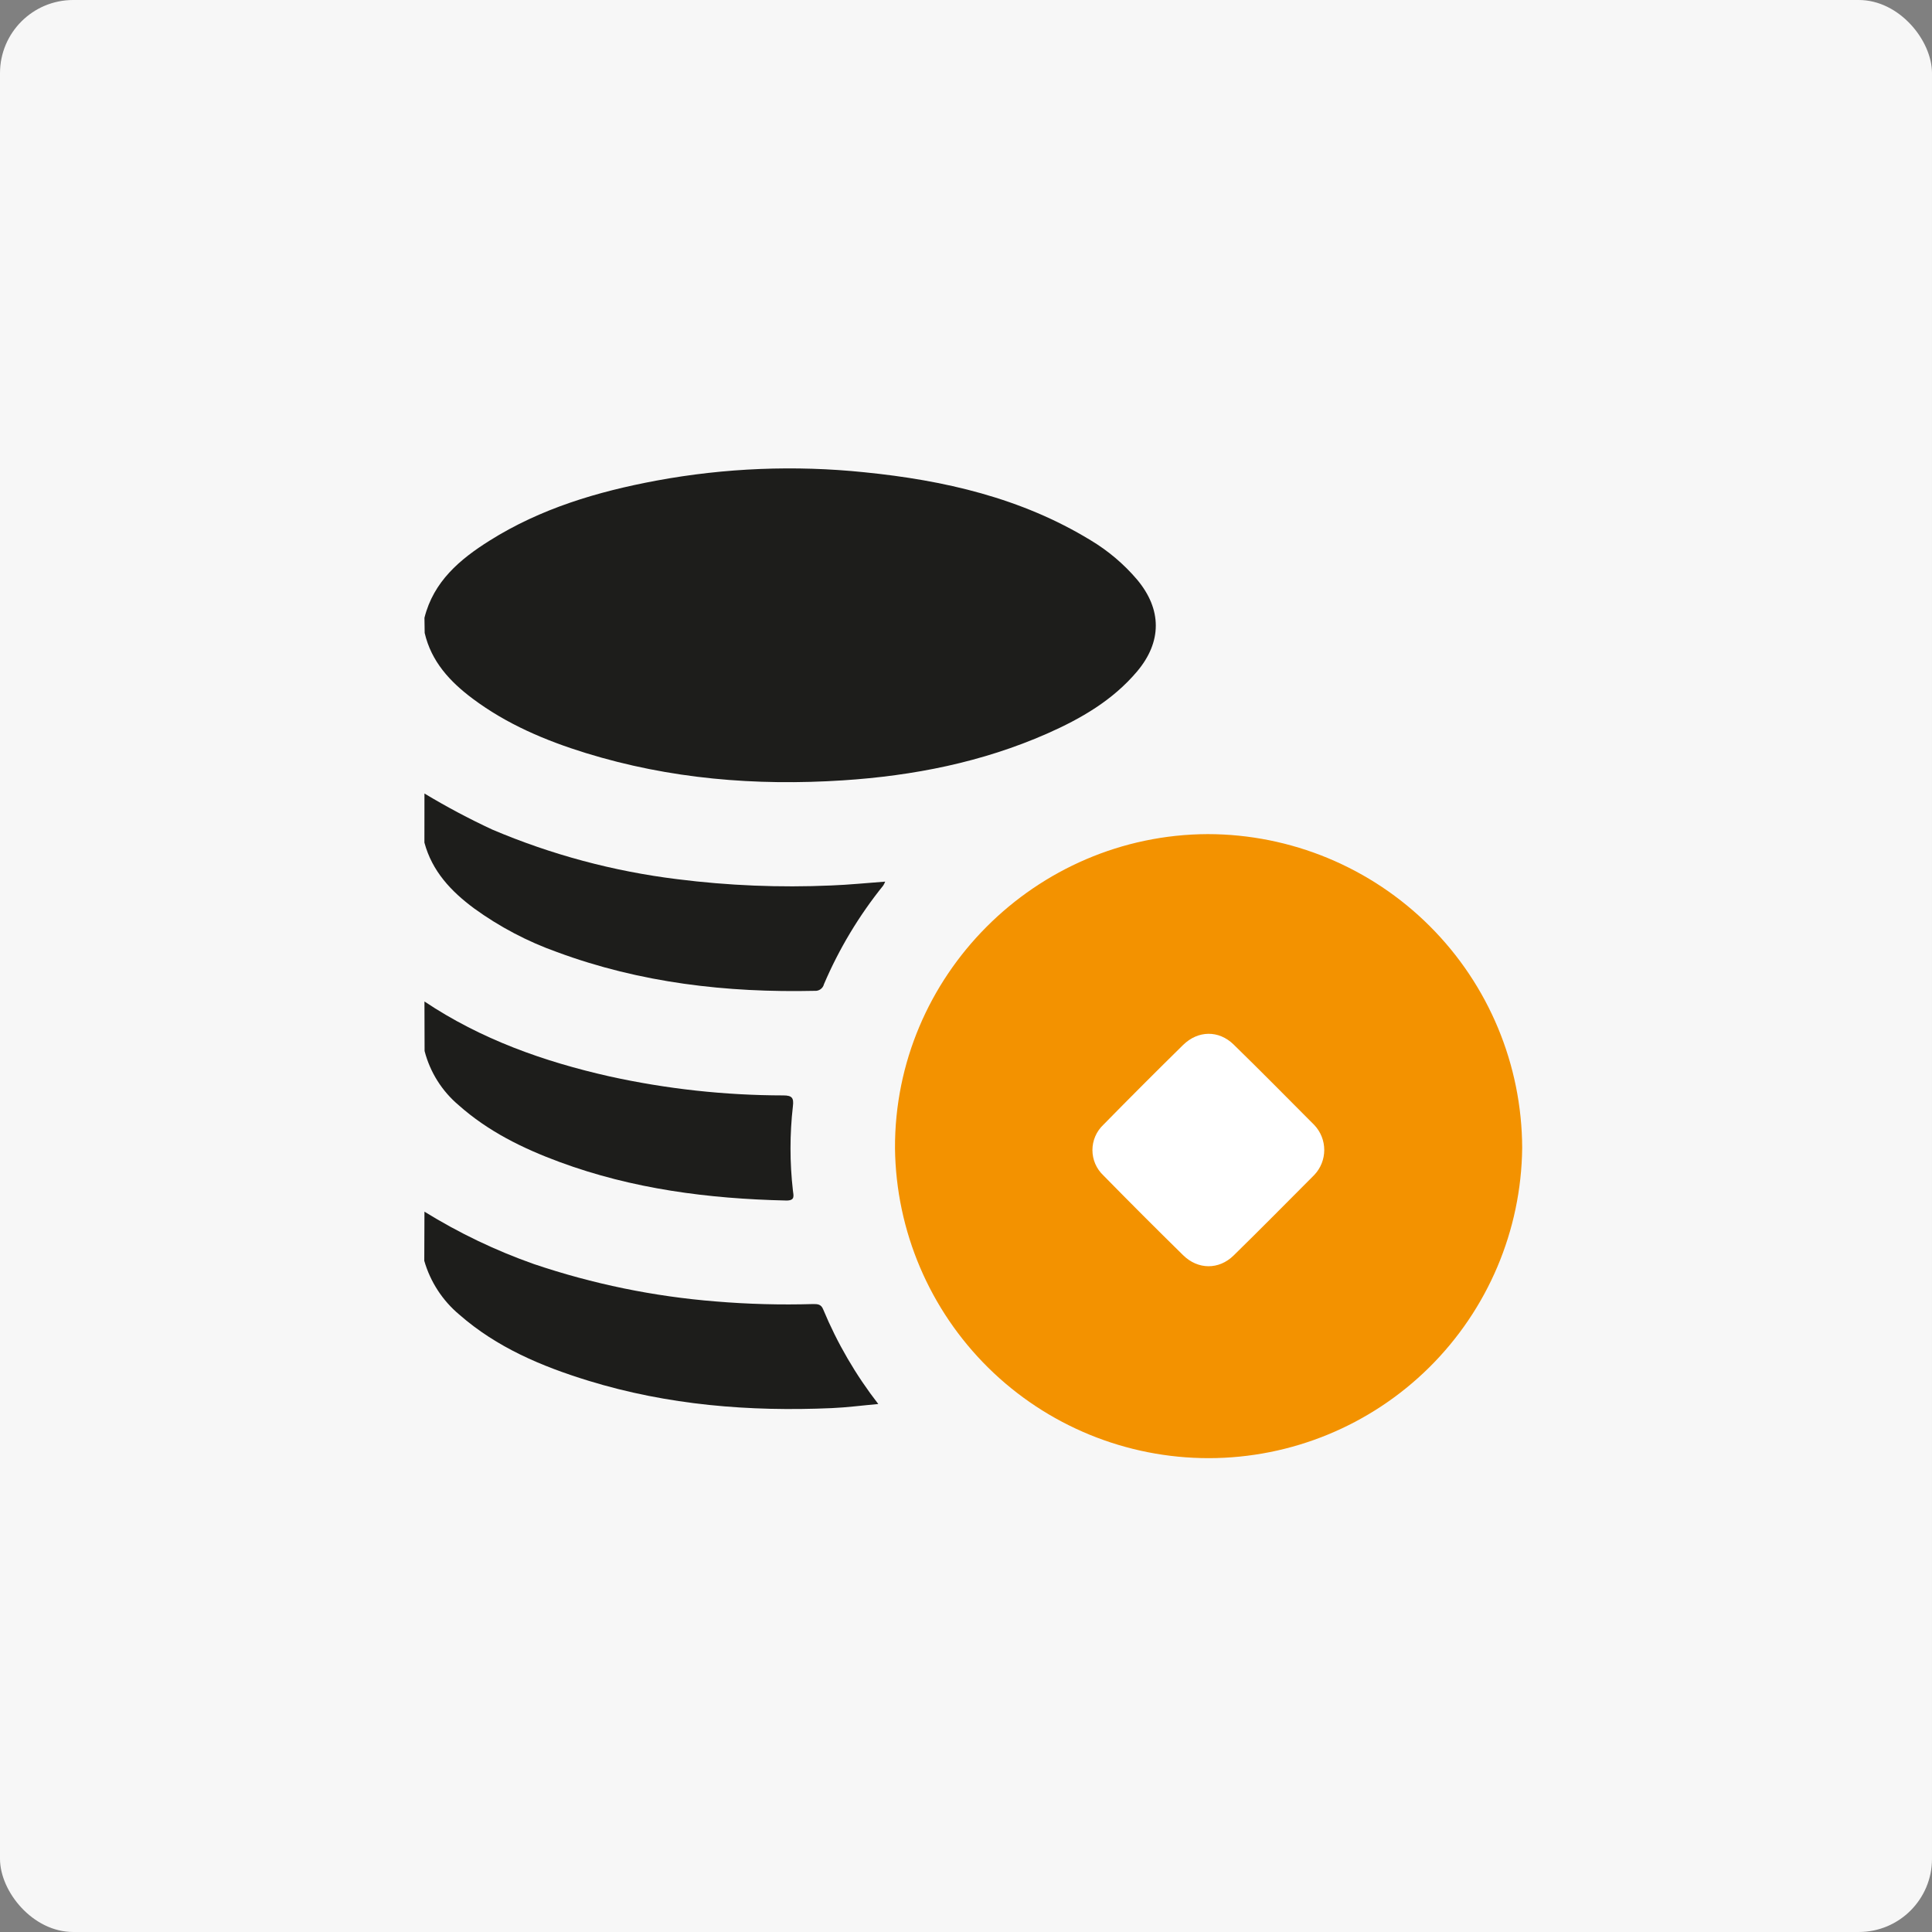 <svg width="132" height="132" viewBox="0 0 132 132" fill="none" xmlns="http://www.w3.org/2000/svg">
<rect x="0" y="0" width="132" height="132" fill="#808080" stroke="none"/>
<rect width="132" height="132" rx="5" fill="#F7F7F7"/>
<g clip-path="url(#clip0_12_938)">
<path d="M29 42.209C29.623 39.727 31.414 38.217 33.445 36.941C36.939 34.742 40.823 33.587 44.842 32.838C49.526 31.97 54.31 31.777 59.049 32.266C64.494 32.812 69.762 34.014 74.509 36.908C75.706 37.624 76.778 38.531 77.683 39.593C79.396 41.633 79.396 43.856 77.683 45.882C76.019 47.851 73.853 49.101 71.543 50.121C67.101 52.078 62.408 53.003 57.59 53.316C51.623 53.704 45.752 53.218 40.021 51.449C37.264 50.596 34.627 49.48 32.297 47.737C30.745 46.577 29.471 45.205 29.015 43.245L29 42.209Z" fill="#1D1D1B"/>
<path d="M29 54.215C30.497 55.117 32.042 55.938 33.627 56.676C37.663 58.392 41.919 59.533 46.271 60.068C49.757 60.509 53.274 60.653 56.785 60.498C58.002 60.453 59.213 60.328 60.478 60.235C60.442 60.329 60.397 60.419 60.344 60.504C58.692 62.554 57.33 64.822 56.295 67.243C56.262 67.381 56.18 67.503 56.064 67.586C55.949 67.669 55.807 67.708 55.666 67.697C49.645 67.831 43.747 67.154 38.064 65.05C36.042 64.331 34.133 63.326 32.395 62.067C30.82 60.9 29.522 59.525 28.997 57.568L29 54.215Z" fill="#1D1D1B"/>
<path d="M29 82.784C31.356 84.242 33.863 85.443 36.476 86.364C40.495 87.723 44.667 88.581 48.896 88.918C51.11 89.103 53.332 89.162 55.552 89.097C55.851 89.097 56.095 89.097 56.239 89.454C57.202 91.769 58.469 93.945 60.007 95.926C58.888 96.027 57.867 96.161 56.841 96.206C51.203 96.454 45.633 96.003 40.209 94.338C37.002 93.351 33.944 92.065 31.375 89.813C30.232 88.854 29.401 87.576 28.988 86.143L29 82.784Z" fill="#1D1D1B"/>
<path d="M29 68.424C32.858 71.005 37.145 72.527 41.635 73.541C45.54 74.401 49.527 74.838 53.527 74.842C54.123 74.842 54.24 75.024 54.174 75.576C53.955 77.491 53.955 79.425 54.174 81.34C54.213 81.692 54.347 82.038 53.7 82.023C48.41 81.903 43.213 81.235 38.222 79.388C35.722 78.464 33.35 77.3 31.339 75.51C30.197 74.548 29.382 73.254 29.009 71.808L29 68.424Z" fill="#1D1D1B"/>
<path d="M104 78.431C103.939 84.07 101.657 89.457 97.65 93.424C93.643 97.392 88.233 99.62 82.594 99.625C76.955 99.63 71.541 97.412 67.526 93.452C63.512 89.491 61.221 84.108 61.149 78.47C61.096 66.685 70.75 57.034 82.516 56.989C88.205 56.996 93.659 59.256 97.685 63.275C101.711 67.293 103.982 72.743 104 78.431Z" fill="#F39200"/>
<rect x="73" y="67" width="21" height="23" fill="white"/>
<path d="M82.577 58C71.263 58 62.051 67.185 62 78.527C61.95 89.868 71.217 99.14 82.564 99.14C93.878 99.14 103.089 89.961 103.143 78.613C103.198 67.265 93.929 58.004 82.577 58ZM89.799 80.273C87.965 82.111 86.141 83.962 84.287 85.777C83.275 86.768 81.847 86.755 80.834 85.758C79 83.958 77.183 82.14 75.383 80.304C75.148 80.082 74.96 79.815 74.832 79.518C74.704 79.221 74.638 78.901 74.638 78.577C74.638 78.254 74.704 77.934 74.832 77.637C74.96 77.34 75.148 77.072 75.383 76.85C77.182 75.016 78.998 73.198 80.832 71.396C81.852 70.395 83.267 70.372 84.285 71.365C86.144 73.178 87.965 75.027 89.799 76.867C90.234 77.327 90.477 77.936 90.477 78.57C90.477 79.203 90.234 79.813 89.799 80.273Z" fill="#F39200"/>
</g>
<defs>
<clipPath id="clip0_12_938">
<rect width="75" height="67.849" fill="white" transform="translate(29 32)"/>
</clipPath>
</defs>
</svg>
